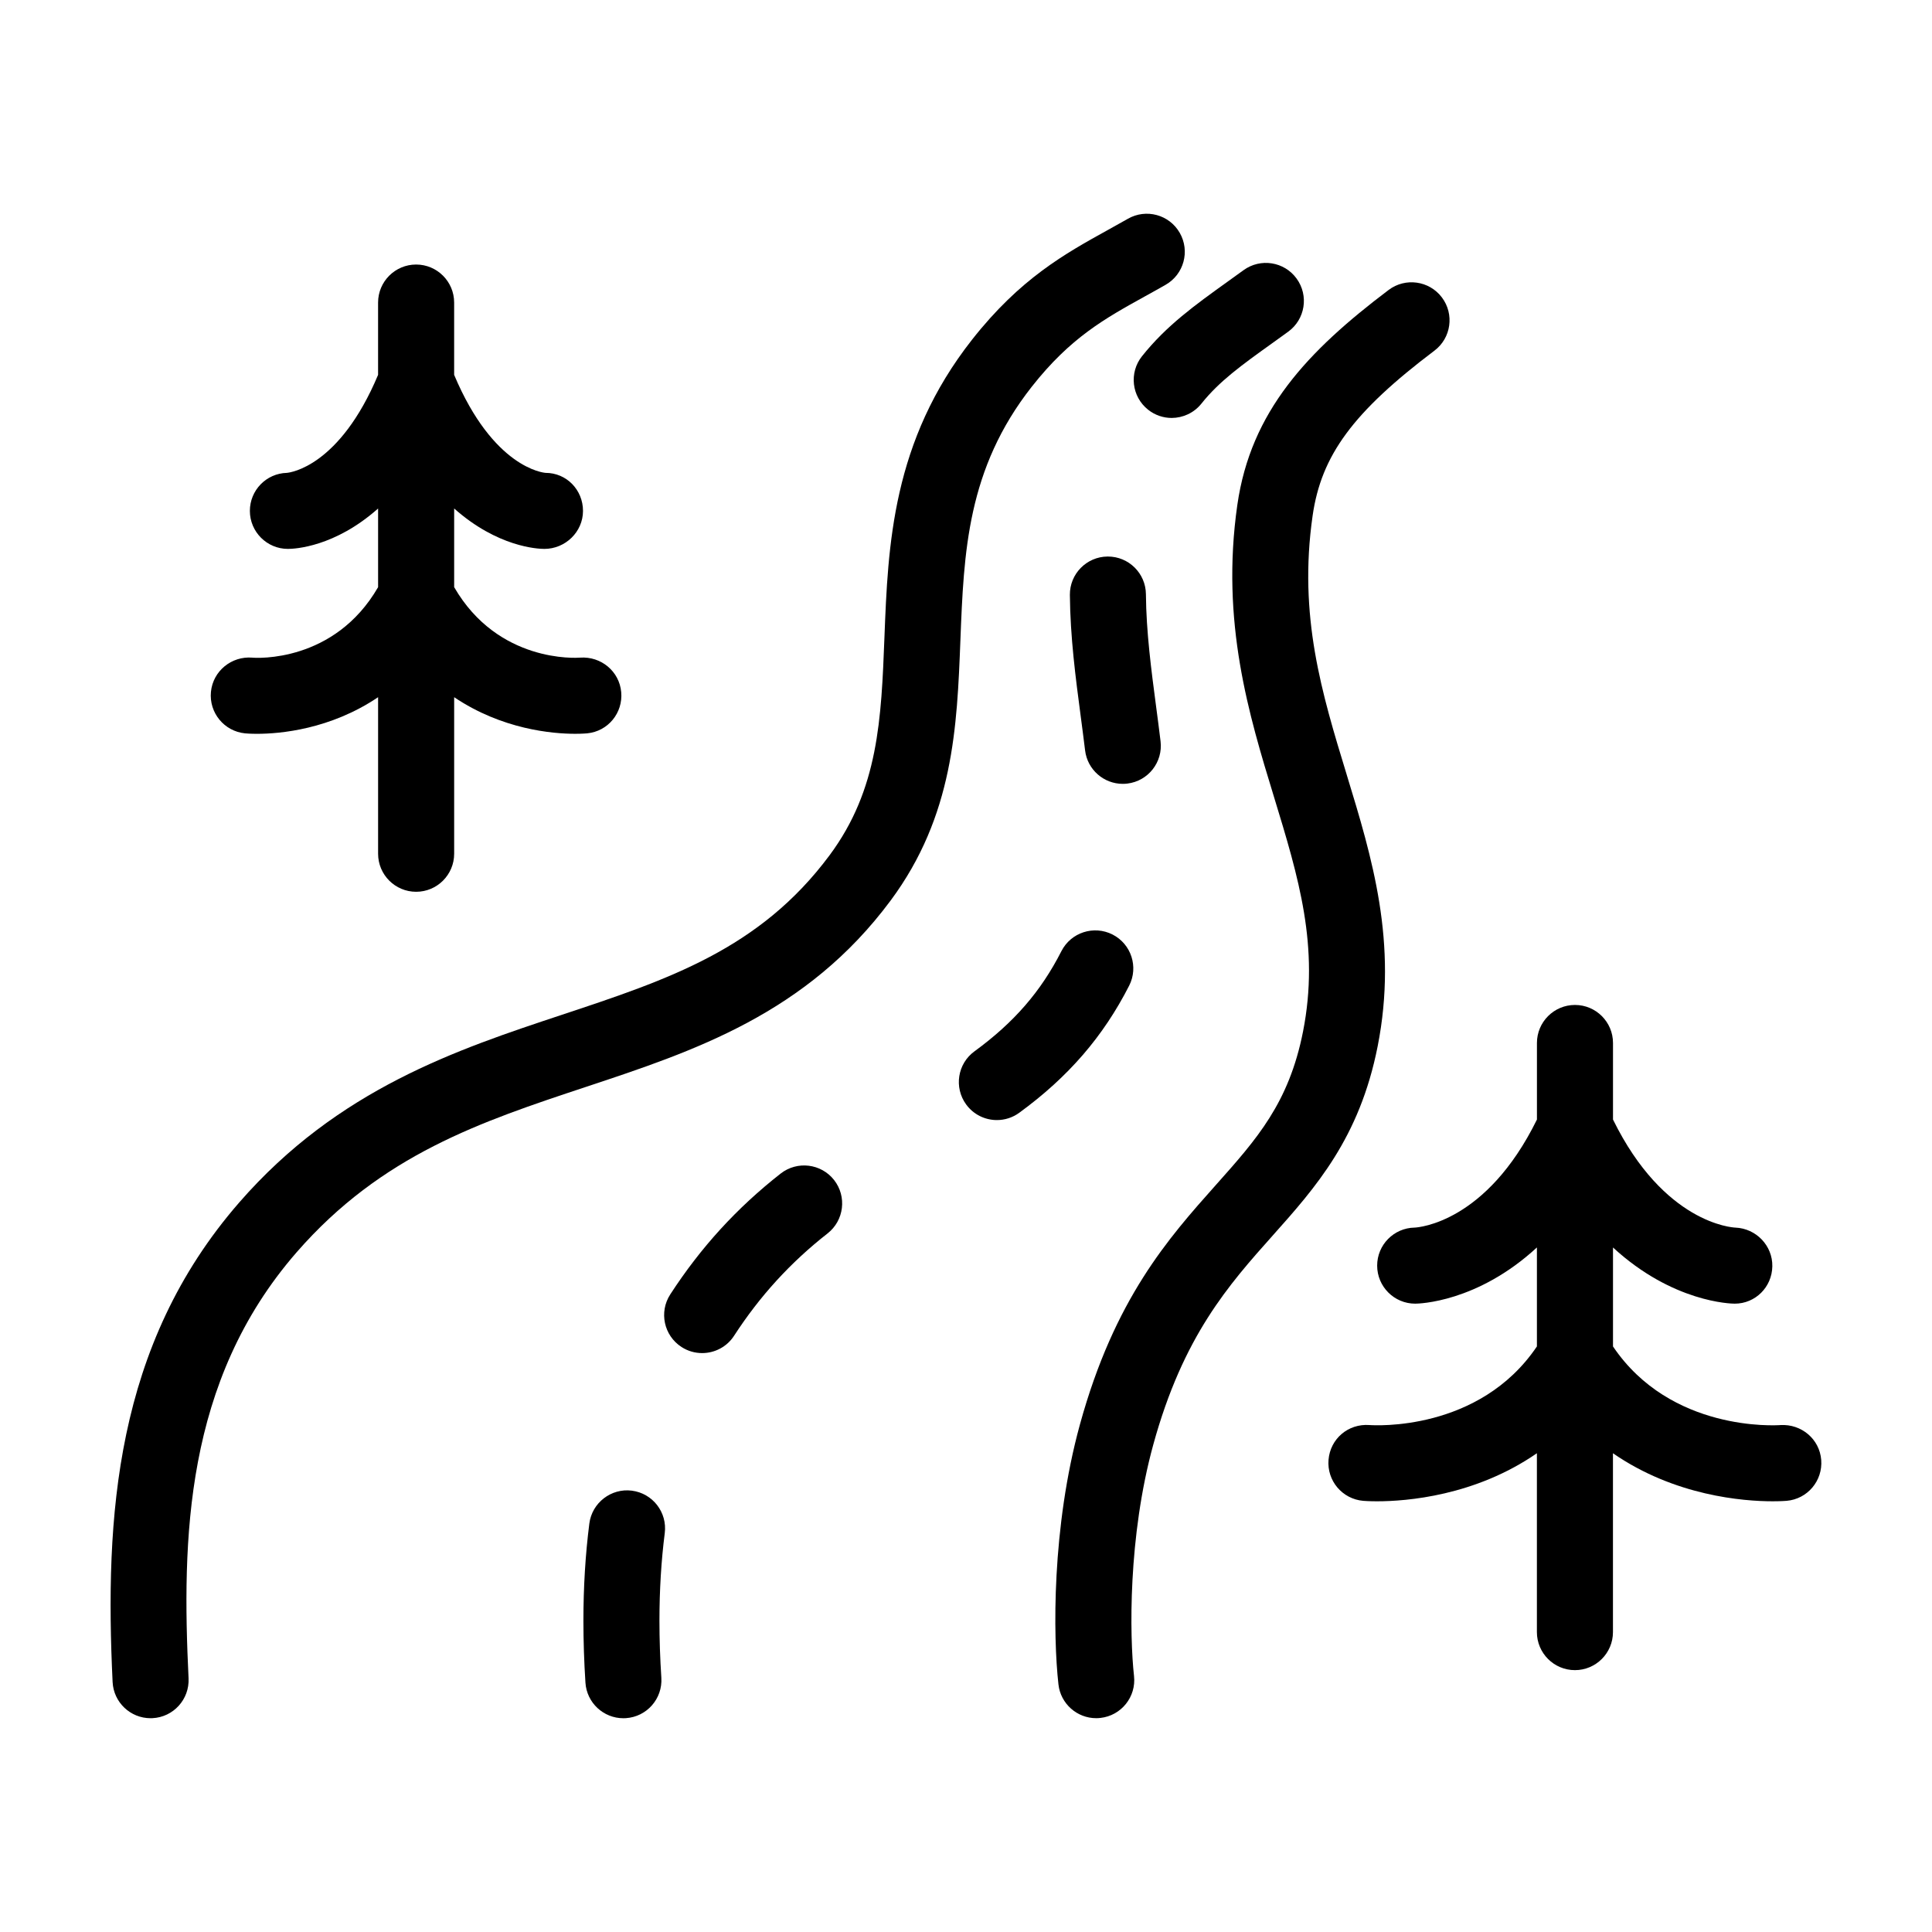 <?xml version="1.0" encoding="UTF-8"?>
<!-- Uploaded to: SVG Repo, www.svgrepo.com, Generator: SVG Repo Mixer Tools -->
<svg fill="#000000" width="800px" height="800px" version="1.1" viewBox="144 144 512 512" xmlns="http://www.w3.org/2000/svg">
 <g>
  <path d="m210.84 318.28c-5.488-0.434-10.398 3.543-10.938 9.059-0.539 5.535 3.508 10.465 9.047 11.008 0.242 0.023 1.379 0.121 3.199 0.121 5.996 0 19.348-1.137 32.051-9.703v41.488c0 5.562 4.516 10.078 10.078 10.078s10.078-4.516 10.078-10.078v-41.488c12.711 8.559 26.062 9.699 32.059 9.699 1.812 0 2.957-0.102 3.199-0.121 5.512-0.535 9.512-5.41 9.012-10.922-0.492-5.512-5.332-9.531-10.891-9.141-0.926 0.07-21.73 1.465-33.379-18.68v-20.848c11.512 10.227 22.141 10.711 23.906 10.711 5.562 0 10.238-4.508 10.238-10.07s-4.348-10.078-9.914-10.078c-0.574-0.039-13.863-1.316-24.234-25.977v-19.156c0-5.562-4.516-10.078-10.078-10.078s-10.078 4.516-10.078 10.078v19.16c-10.184 24.227-23.184 25.887-24.188 25.973-5.43 0.145-9.789 4.602-9.789 10.07 0 5.562 4.516 10.078 10.078 10.078 1.77 0 12.395-0.48 23.902-10.707v20.848c-11.602 20.066-32.332 18.789-33.359 18.676z"/>
  <path d="m615.84 521.66c-1.223 0.086-29.094 1.828-44.379-20.836v-26.227c15.836 14.59 31.344 14.887 32.254 14.887 5.492 0 9.871-4.398 9.969-9.883 0.105-5.492-4.301-10.055-9.789-10.27-0.781-0.031-18.914-1.113-32.434-28.641v-20.289c0-5.562-4.516-10.078-10.078-10.078s-10.078 4.516-10.078 10.078v20.289c-13.406 27.285-31.348 28.59-32.422 28.637-5.496 0.09-9.922 4.566-9.922 10.078 0 5.562 4.516 10.078 10.078 10.078 0.918 0 16.426-0.297 32.258-14.895v26.227c-15.277 22.641-43.125 20.934-44.379 20.836-5.672-0.414-10.383 3.672-10.844 9.203-0.465 5.547 3.652 10.414 9.199 10.883 0.281 0.023 1.594 0.121 3.684 0.121 7.699 0 25.938-1.387 42.336-12.734v47.402c0 5.562 4.516 10.078 10.078 10.078s10.078-4.516 10.078-10.078v-47.398c16.398 11.348 34.637 12.73 42.328 12.73 2.09 0 3.406-0.102 3.684-0.121 5.531-0.469 9.617-5.309 9.18-10.836s-5.238-9.566-10.801-9.242z"/>
  <path d="m417.45 246.46c10.227-13 19.383-18.062 29.973-23.922 1.82-1.008 3.652-2.016 5.492-3.074 4.832-2.766 6.5-8.922 3.734-13.75-2.762-4.836-8.922-6.504-13.75-3.734-1.758 1.004-3.492 1.969-5.231 2.926-11.453 6.34-23.305 12.891-36.047 29.09-21.219 26.969-22.293 54.574-23.234 78.926-0.836 21.602-1.562 40.258-14.539 57.73-18.484 24.879-42.773 32.934-70.895 42.266-27.824 9.23-59.367 19.688-85.531 49.723-33.035 37.918-35.66 83.504-33.578 127.11 0.262 5.391 4.715 9.594 10.055 9.594 0.16 0 0.328-0.004 0.492-0.012 5.562-0.266 9.848-4.988 9.582-10.551-1.758-36.707-1.137-78.734 28.633-112.91 22.547-25.875 48.84-34.598 76.684-43.832 28.73-9.531 58.453-19.387 80.727-49.375 16.695-22.477 17.613-46.109 18.5-68.961 0.91-23.359 1.766-45.418 18.934-67.246z"/>
  <path d="m462.4 250.95c4.727-5.93 10.605-10.156 18.758-16l4.227-3.047c4.504-3.266 5.508-9.566 2.231-14.07-3.258-4.504-9.566-5.508-14.07-2.231l-4.141 2.984c-8.746 6.277-16.297 11.703-22.766 19.82-3.465 4.352-2.75 10.691 1.602 14.16 1.855 1.477 4.07 2.195 6.273 2.195 2.961-0.012 5.894-1.312 7.887-3.812z"/>
  <path d="m447.68 301.47c-0.051-5.535-4.551-9.984-10.078-9.984h-0.09c-5.562 0.051-10.035 4.602-9.984 10.168 0.102 11.219 1.512 21.867 2.871 32.164 0.398 3.027 0.797 6.035 1.16 9.039 0.613 5.117 4.961 8.871 9.984 8.871 0.402 0 0.812-0.023 1.219-0.074 5.527-0.664 9.461-5.684 8.797-11.211-0.367-3.078-0.777-6.172-1.188-9.273-1.277-9.699-2.609-19.719-2.691-29.699z"/>
  <path d="m443.24 405.21c2.523-4.957 0.555-11.023-4.402-13.551-4.957-2.519-11.023-0.555-13.551 4.402-5.461 10.723-12.57 18.906-23.043 26.555-4.5 3.273-5.481 9.578-2.203 14.078 1.977 2.707 5.039 4.137 8.148 4.137 2.055 0 4.137-0.629 5.93-1.941 12.98-9.473 22.238-20.176 29.121-33.68z"/>
  <path d="m311.45 539.04c-5.481-0.707-10.566 3.203-11.27 8.723-1.043 8.168-1.57 16.836-1.57 25.77 0 5.32 0.18 10.832 0.539 16.391 0.348 5.336 4.777 9.426 10.047 9.426 0.223 0 0.438-0.004 0.66-0.02 5.559-0.359 9.766-5.152 9.406-10.707-0.332-5.129-0.504-10.203-0.504-15.09 0-8.082 0.473-15.895 1.406-23.219 0.711-5.523-3.191-10.566-8.715-11.273z"/>
  <path d="m350.89 455c-11.609 9.094-21.18 19.566-29.262 32.027-3.031 4.672-1.699 10.906 2.973 13.934 1.691 1.102 3.594 1.621 5.473 1.621 3.301 0 6.535-1.617 8.465-4.594 6.848-10.555 14.953-19.426 24.781-27.121 4.379-3.438 5.148-9.766 1.723-14.152-3.438-4.375-9.77-5.141-14.152-1.715z"/>
  <path d="m500.91 349.36c-6.613-21.648-12.867-42.09-9.055-68.684 2.297-16.035 10.746-27.484 32.285-43.75 4.445-3.352 5.324-9.672 1.969-14.113-3.34-4.434-9.668-5.324-14.113-1.969-21.492 16.227-36.531 32.121-40.09 56.965-4.453 31.051 3.078 55.691 9.73 77.434 6.5 21.277 12.113 39.645 7.68 62.129-3.738 18.953-12.27 28.512-23.059 40.617-12.605 14.148-26.898 30.172-36.066 63.516-7.512 27.332-7.113 56.156-5.691 68.875 0.574 5.148 4.934 8.957 9.996 8.957 0.371 0 0.75-0.02 1.133-0.066 5.531-0.613 9.516-5.598 8.898-11.129-1.168-10.52-1.617-36.863 5.106-61.297 7.914-28.797 19.996-42.344 31.68-55.449 11.297-12.672 22.984-25.77 27.785-50.129 5.41-27.43-1.508-50.039-8.188-71.906z"/>
 </g>
</svg>